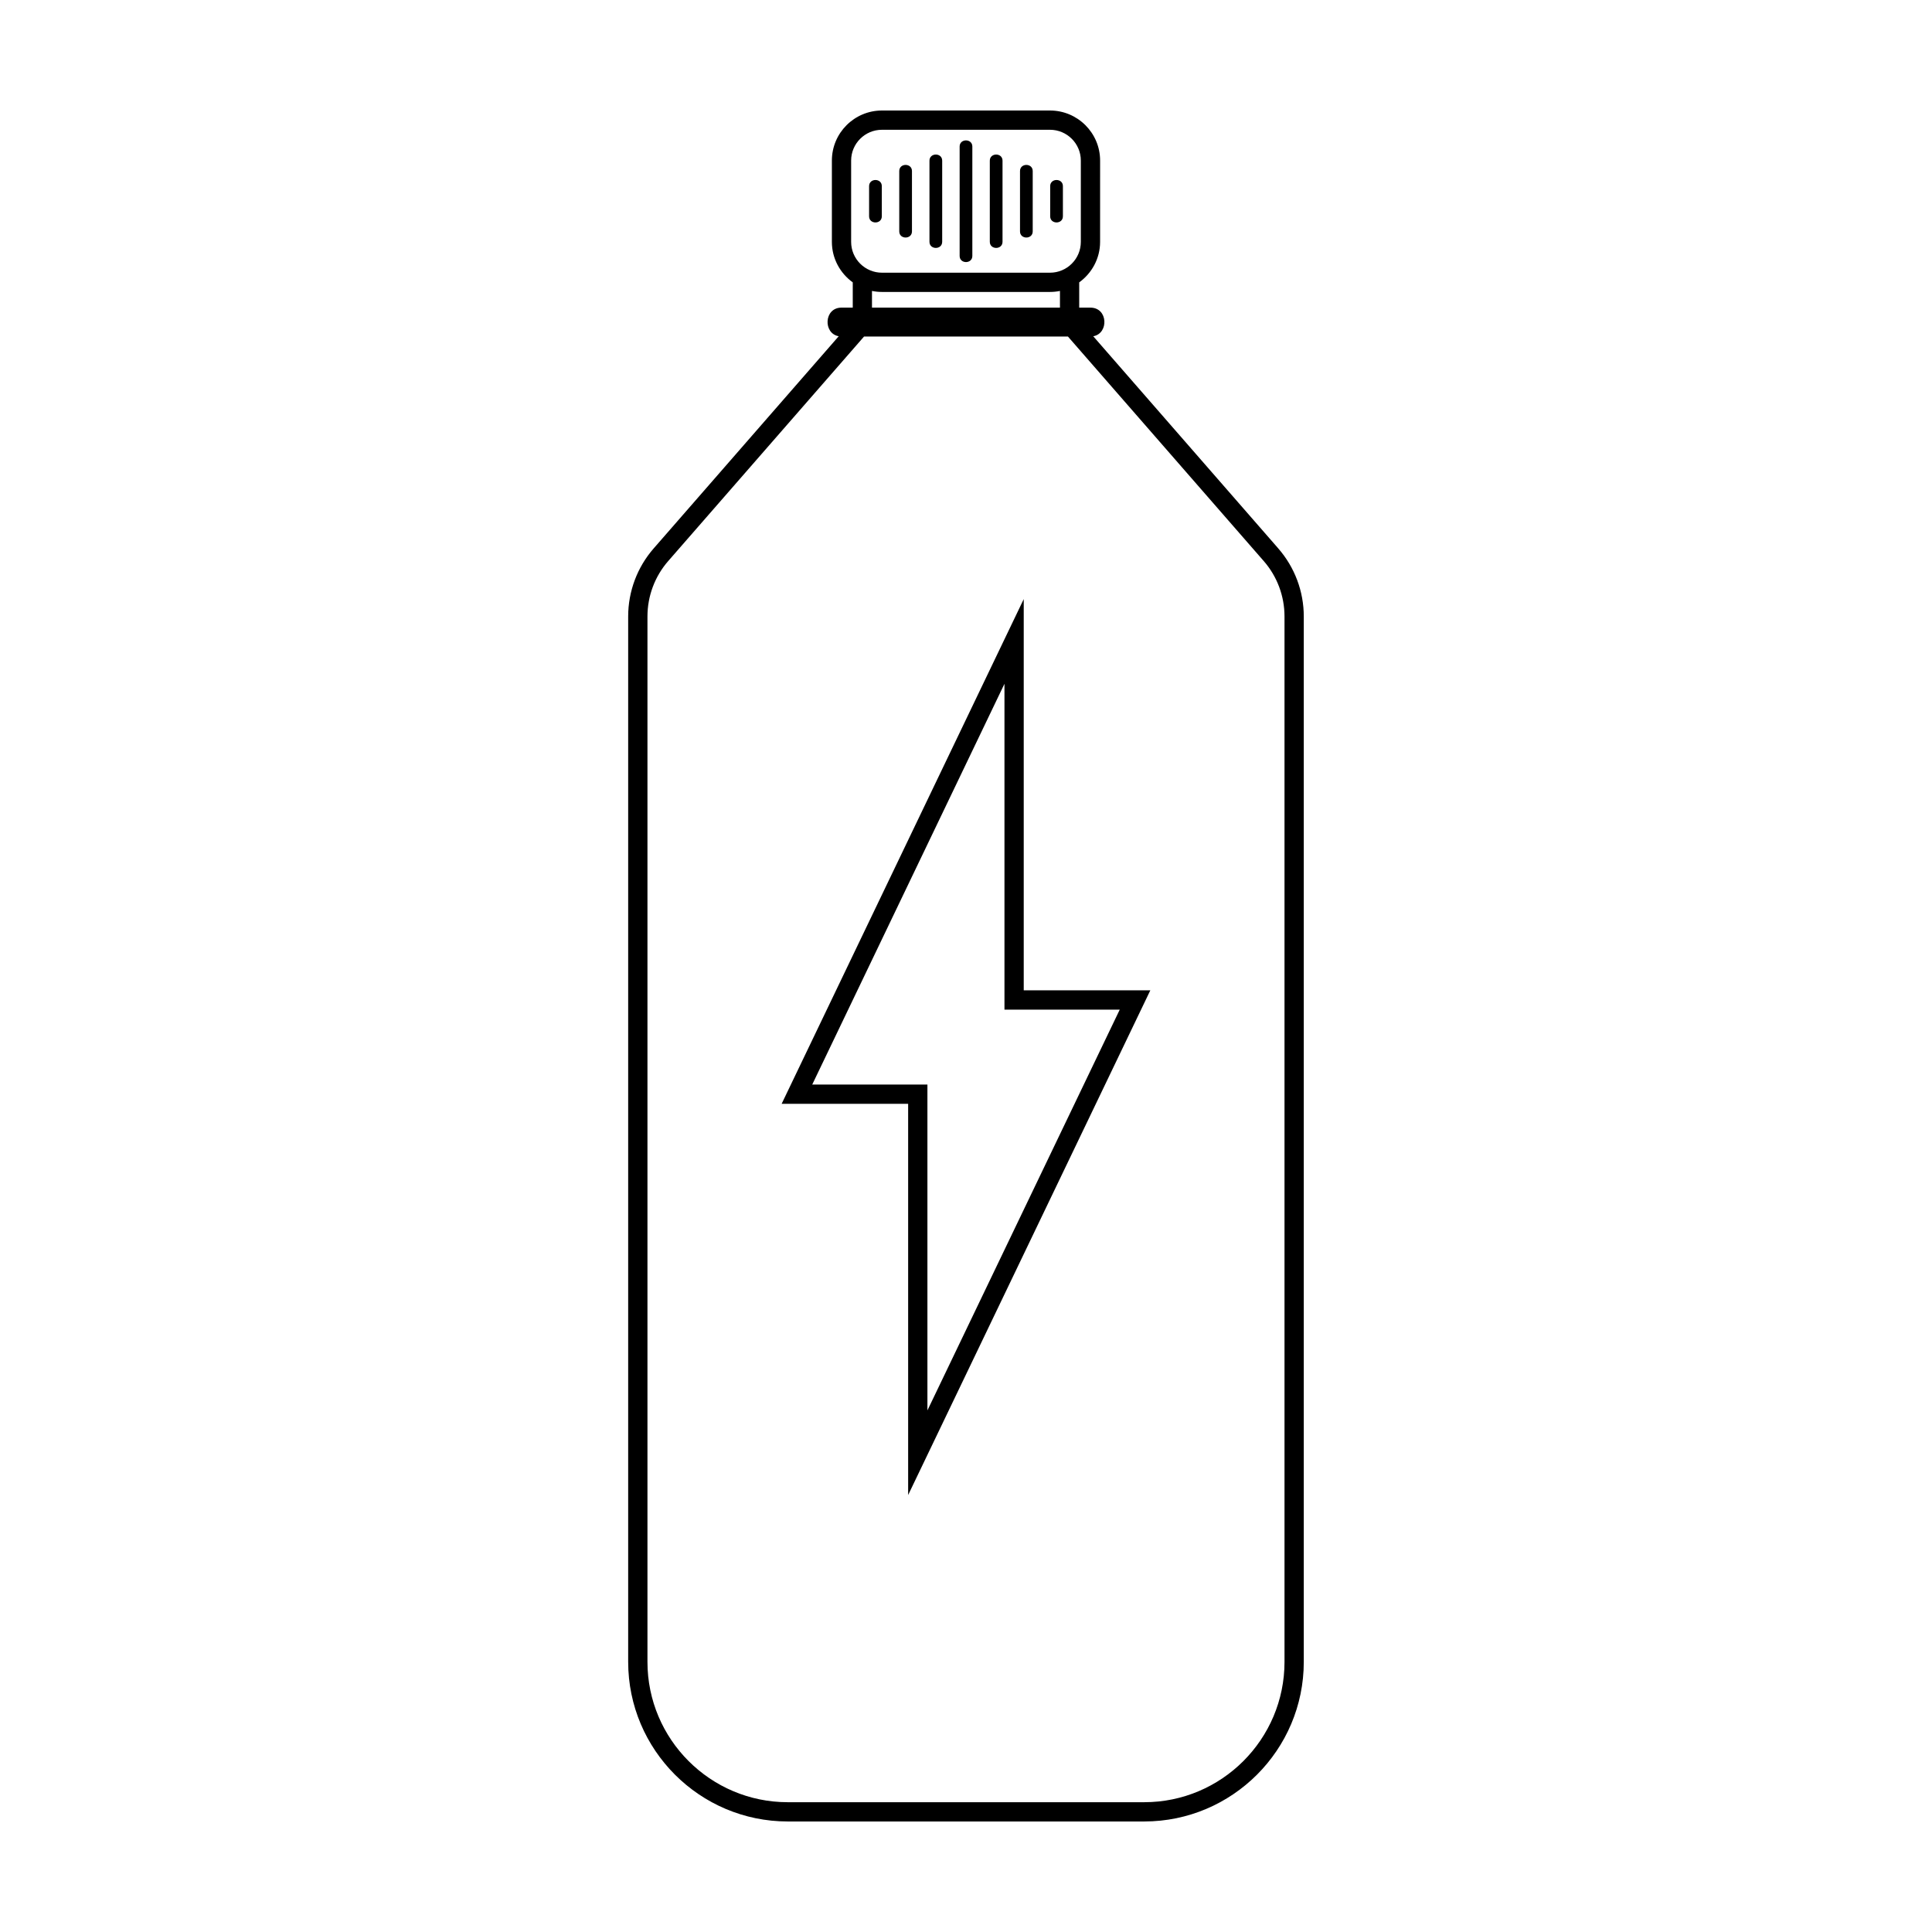 <?xml version="1.0" encoding="UTF-8"?>
<!-- Uploaded to: SVG Repo, www.svgrepo.com, Generator: SVG Repo Mixer Tools -->
<svg fill="#000000" width="800px" height="800px" version="1.1" viewBox="144 144 512 512" xmlns="http://www.w3.org/2000/svg">
 <g>
  <path d="m415.3 302.77-64.156 133.75h33.523v103.68l64.18-133.75h-33.547zm25.445 108.79-50.969 106.21v-86.348h-30.527l50.945-106.21v86.348z"/>
  <path d="m482.75 289.33-49.031-56.219c4.172-0.727 3.941-7.582-0.734-7.582h-2.984v-6.699c3.336-2.414 5.535-6.309 5.535-10.73l0.004-21.547c0-7.316-5.961-13.266-13.277-13.266h-44.535c-7.316 0-13.27 5.949-13.27 13.266v21.547c0 4.422 2.195 8.316 5.531 10.73v6.695h-2.984c-4.664 0-4.914 6.856-0.734 7.582l-49.031 56.219c-4.363 4.992-6.766 11.395-6.766 18.035v277.06c0 23.316 18.973 42.289 42.289 42.289h94.465c23.316 0 42.289-18.973 42.289-42.289v-277.05c0-6.641-2.402-13.043-6.766-18.035zm-113.19-81.23v-21.547c0-4.5 3.664-8.16 8.168-8.16h44.535c4.508 0 8.168 3.668 8.168 8.16v21.547c0 4.504-3.664 8.168-8.168 8.168h-44.535c-4.504 0-8.168-3.664-8.168-8.168zm55.34 13.004v4.422h-49.816v-4.422c0.863 0.172 1.738 0.266 2.641 0.266h44.535c0.91 0 1.789-0.094 2.641-0.266zm59.508 363.32c0 20.504-16.68 37.18-37.18 37.18h-94.465c-20.5 0-37.18-16.676-37.18-37.18v-277.06c0-5.402 1.953-10.617 5.5-14.68l51.902-59.504h54.023l51.898 59.508c3.547 4.062 5.5 9.273 5.5 14.676z"/>
  <path d="m377.69 201.32v-7.988c0-2.172-3.371-2.176-3.371 0v7.996c0 2.164 3.371 2.164 3.371-0.008z"/>
  <path d="m385.68 205.32v-15.988c0-2.168-3.367-2.172-3.367 0v15.996c0.004 2.16 3.367 2.164 3.367-0.008z"/>
  <path d="m393.69 208.07v-21.488c0-2.168-3.371-2.168-3.371 0v21.492c0 2.168 3.371 2.172 3.371-0.004z"/>
  <path d="m401.68 211.82v-28.984c0-2.168-3.367-2.172-3.367 0v28.988c0.004 2.168 3.367 2.172 3.367-0.004z"/>
  <path d="m409.68 208.07v-21.488c0-2.168-3.371-2.168-3.371 0v21.492c0 2.168 3.371 2.172 3.371-0.004z"/>
  <path d="m417.68 205.32v-15.988c0-2.168-3.367-2.172-3.367 0v15.996c0.004 2.16 3.367 2.164 3.367-0.008z"/>
  <path d="m425.68 201.32v-7.988c0-2.172-3.371-2.176-3.371 0v7.996c0.004 2.164 3.371 2.164 3.371-0.008z"/>
 </g>
</svg>